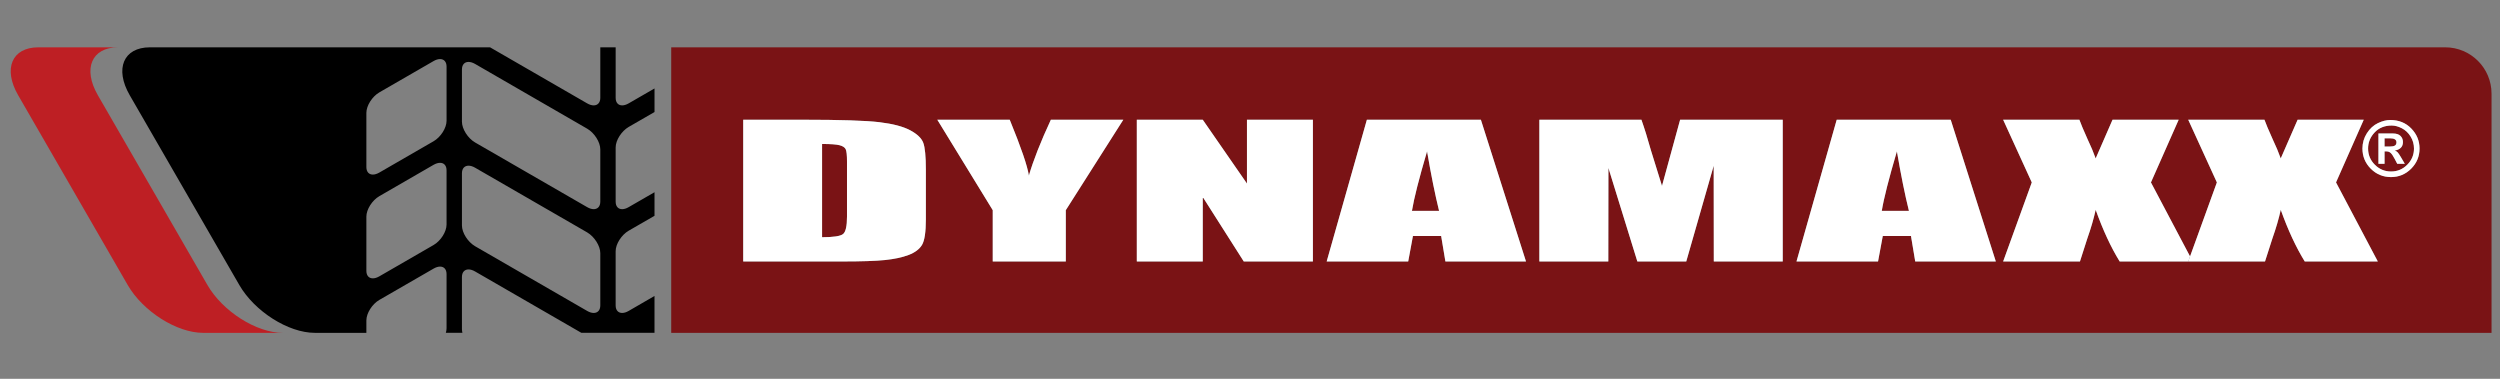 <?xml version="1.0" encoding="UTF-8" standalone="no"?>
<!DOCTYPE svg PUBLIC "-//W3C//DTD SVG 1.1//EN" "http://www.w3.org/Graphics/SVG/1.1/DTD/svg11.dtd">
<svg width="100%" height="100%" viewBox="0 0 330 50" version="1.1" xmlns="http://www.w3.org/2000/svg" xmlns:xlink="http://www.w3.org/1999/xlink" xml:space="preserve" xmlns:serif="http://www.serif.com/" style="fill-rule:evenodd;clip-rule:evenodd;stroke-linejoin:round;stroke-miterlimit:2;">
    <rect x="0" y="0" width="330" height="50" fill="#808080" stroke="none"/>
    <g>
        <path d="M15.579,6.247L5.059,6.247C1.572,6.247 0.378,9.074 2.391,12.56L16.86,37.625C18.875,41.111 23.336,43.937 26.816,43.937L37.34,43.937C33.856,43.937 29.397,41.112 27.383,37.625L12.911,12.56C10.898,9.074 12.096,6.247 15.579,6.247" style="fill:rgb(190,31,36);fill-rule:nonzero;"/>
        <path d="M81.267,6.247L79.24,6.247L79.24,12.909C79.24,13.551 78.888,13.911 78.367,13.911C78.113,13.911 77.816,13.826 77.502,13.643L64.69,6.247L19.789,6.247C16.304,6.247 15.107,9.074 17.12,12.561L31.592,37.624C33.604,41.108 38.063,43.935 41.549,43.935L48.361,43.935L48.361,42.295C48.361,41.344 49.127,40.135 50.073,39.589L57.233,35.457C57.546,35.277 57.837,35.19 58.088,35.19C58.601,35.19 58.945,35.544 58.945,36.178L58.945,43.341C58.945,43.528 58.907,43.735 58.851,43.934L61.037,43.934C61.004,43.77 60.975,43.606 60.975,43.456L60.975,36.569C60.975,35.924 61.326,35.564 61.845,35.564C62.101,35.564 62.399,35.652 62.715,35.836L76.74,43.933L86.394,43.933L86.394,39.067L82.981,41.044C82.67,41.224 82.377,41.309 82.126,41.309C81.611,41.309 81.265,40.955 81.265,40.317L81.265,33.158C81.265,32.212 82.037,31.003 82.982,30.455L86.395,28.486L86.395,25.374L82.982,27.343C82.671,27.524 82.378,27.611 82.125,27.611C81.612,27.611 81.266,27.255 81.266,26.621L81.266,19.461C81.266,18.516 82.038,17.31 82.983,16.757L86.396,14.788L86.396,11.676L82.983,13.645C82.672,13.825 82.379,13.911 82.128,13.911C81.613,13.911 81.267,13.556 81.267,12.922L81.267,6.247ZM49.216,23.044C48.704,23.044 48.361,22.69 48.361,22.053L48.361,14.899C48.361,13.951 49.127,12.742 50.073,12.193L57.233,8.06C57.544,7.881 57.836,7.796 58.086,7.796C58.601,7.796 58.946,8.152 58.946,8.787L58.946,15.943C58.946,16.891 58.18,18.098 57.233,18.645L50.073,22.778C49.76,22.958 49.468,23.044 49.216,23.044M78.368,27.61C78.113,27.61 77.816,27.523 77.502,27.34L62.716,18.808C61.755,18.253 60.976,17.021 60.976,16.06L60.976,9.175C60.976,8.532 61.325,8.173 61.845,8.173C62.102,8.173 62.398,8.26 62.716,8.443L77.502,16.983C78.46,17.532 79.24,18.762 79.24,19.722L79.24,26.606C79.24,27.251 78.891,27.61 78.368,27.61M49.217,36.742C48.704,36.742 48.361,36.388 48.361,35.75L48.361,28.594C48.361,27.649 49.127,26.437 50.073,25.893L57.233,21.755C57.546,21.578 57.836,21.494 58.087,21.494C58.601,21.492 58.945,21.848 58.945,22.484L58.945,29.642C58.945,30.587 58.179,31.797 57.232,32.343L50.072,36.477C49.76,36.657 49.47,36.742 49.217,36.742M78.37,41.31C78.113,41.31 77.818,41.223 77.502,41.04L62.716,32.504C61.755,31.944 60.976,30.722 60.976,29.761L60.976,22.875C60.976,22.23 61.327,21.87 61.849,21.87C62.104,21.869 62.4,21.957 62.716,22.14L77.502,30.673C78.46,31.23 79.24,32.461 79.24,33.418L79.24,40.307C79.24,40.951 78.891,41.31 78.37,41.31" style="fill-rule:nonzero;"/>
        <path d="M322.763,6.246L88.601,6.246L88.601,43.936L328.883,43.936L328.883,12.367C328.883,8.986 326.145,6.246 322.763,6.246M301.058,20.912L303.286,15.804L312.015,15.804L308.356,24.079L313.87,34.514L304.227,34.514C303.074,32.65 302.017,30.376 301.059,27.697C300.798,28.885 300.432,30.14 299.962,31.465L298.982,34.515L279.795,34.515C278.641,32.651 277.587,30.377 276.629,27.698C276.367,28.886 276.002,30.141 275.531,31.466L274.552,34.516L264.413,34.516L268.195,24.081L264.413,15.806L274.48,15.806C274.662,16.322 275.025,17.18 275.561,18.383C275.999,19.3 276.354,20.143 276.628,20.914L278.854,15.806L287.584,15.806L283.923,24.081L289.085,33.851L292.627,24.081L288.845,15.806L298.909,15.806C299.09,16.322 299.452,17.18 299.994,18.383C300.429,19.298 300.784,20.141 301.058,20.912M237.137,34.514L242.447,15.804L257.495,15.804L263.448,34.514L252.81,34.514L252.249,31.153L248.526,31.153L247.9,34.514L237.137,34.514ZM219.385,24.542L221.776,15.804L235.321,15.804L235.321,34.514L226.222,34.514L226.208,21.885L222.586,34.514L216.13,34.514L212.312,22.171L212.297,34.514L203.197,34.514L203.197,15.804L216.669,15.804C217.069,16.93 217.482,18.256 217.903,19.783L219.385,24.542ZM175.121,34.514L180.428,15.804L195.476,15.804L201.43,34.514L190.791,34.514L190.231,31.153L186.507,31.153L185.882,34.514L175.121,34.514ZM164.599,24.229L164.599,15.804L173.302,15.804L173.302,34.514L164.178,34.514L158.763,26.008L158.763,34.514L150.059,34.514L150.059,15.804L158.763,15.804L164.599,24.229ZM135.813,23.176C136.391,21.183 137.358,18.724 138.714,15.804L148.276,15.804L140.686,27.742L140.686,34.514L131.042,34.514L131.042,27.742L123.723,15.804L133.285,15.804C134.782,19.456 135.624,21.914 135.813,23.176M98.104,34.514L98.104,15.804L105.893,15.804C110.92,15.804 114.321,15.913 116.092,16.129C117.863,16.344 119.212,16.699 120.134,17.191C121.059,17.684 121.635,18.234 121.866,18.838C122.096,19.443 122.213,20.633 122.213,22.403L122.213,28.955C122.213,30.635 122.044,31.757 121.705,32.325C121.368,32.888 120.778,33.332 119.938,33.654C119.096,33.973 118.058,34.196 116.823,34.324C115.585,34.451 113.721,34.513 111.233,34.513L98.104,34.513L98.104,34.514ZM315.609,23.376C314.567,23.376 313.676,23.008 312.941,22.271C312.209,21.534 311.841,20.647 311.841,19.608C311.841,18.876 312.035,18.204 312.425,17.592C312.813,16.98 313.299,16.533 313.88,16.254C314.468,15.976 315.008,15.838 315.511,15.838C316.636,15.838 317.561,16.211 318.287,16.957C319.015,17.708 319.379,18.59 319.379,19.607C319.379,20.642 319.007,21.529 318.274,22.269C317.532,23.008 316.646,23.376 315.609,23.376M315.697,16.57C314.775,16.57 314.023,16.876 313.45,17.484C312.876,18.094 312.591,18.803 312.591,19.607C312.591,20.438 312.886,21.153 313.482,21.746C314.077,22.339 314.789,22.638 315.62,22.638C316.45,22.638 317.163,22.339 317.756,21.746C318.349,21.153 318.648,20.438 318.648,19.607C318.648,19.031 318.497,18.503 318.199,18.02C317.899,17.537 317.515,17.173 317.048,16.932C316.576,16.69 316.128,16.57 315.697,16.57M313.952,21.619L313.952,17.618L315.848,17.618C316.313,17.618 316.654,17.726 316.868,17.945C317.083,18.163 317.188,18.431 317.188,18.749C317.188,19.06 317.098,19.306 316.92,19.492C316.74,19.68 316.473,19.806 316.113,19.873C316.274,19.934 316.405,20.019 316.502,20.125C316.599,20.231 316.752,20.462 316.961,20.816L317.429,21.619L316.431,21.619L316.096,20.973C315.895,20.589 315.72,20.328 315.567,20.189C315.415,20.049 315.213,19.979 314.971,19.979L314.759,19.979L314.759,21.619L313.952,21.619ZM315.501,18.259L314.76,18.259L314.76,19.345L315.418,19.345C315.749,19.345 315.985,19.303 316.125,19.214C316.265,19.128 316.332,18.987 316.332,18.788C316.332,18.61 316.267,18.478 316.125,18.392C315.988,18.303 315.78,18.259 315.501,18.259M108.514,19.006L108.514,31.314C110.015,31.314 110.939,31.172 111.285,30.891C111.631,30.612 111.805,29.846 111.805,28.597L111.805,21.328C111.805,20.48 111.746,19.936 111.631,19.698C111.515,19.459 111.25,19.284 110.838,19.174C110.428,19.062 109.652,19.006 108.514,19.006M250.391,19.977C249.332,23.559 248.663,26.179 248.395,27.834L251.978,27.834C251.449,25.716 250.922,23.097 250.391,19.977M188.371,19.977C187.314,23.559 186.647,26.179 186.376,27.834L189.958,27.834C189.434,25.716 188.904,23.097 188.371,19.977" style="fill:rgb(122,19,21);fill-rule:nonzero;"/>
        <path d="M105.894,15.804L98.105,15.804L98.105,34.514L111.236,34.514C113.724,34.514 115.587,34.451 116.823,34.325C118.06,34.197 119.098,33.973 119.939,33.655C120.78,33.333 121.37,32.889 121.707,32.326C122.045,31.759 122.214,30.636 122.214,28.957L122.214,22.404C122.214,20.633 122.099,19.444 121.868,18.839C121.638,18.235 121.06,17.685 120.136,17.192C119.214,16.701 117.866,16.344 116.094,16.13C114.321,15.913 110.921,15.804 105.894,15.804M108.514,31.313L108.514,19.006C109.654,19.006 110.428,19.062 110.839,19.174C111.25,19.285 111.515,19.459 111.631,19.698C111.747,19.936 111.803,20.48 111.803,21.327L111.803,28.597C111.803,29.845 111.631,30.612 111.285,30.891C110.938,31.172 110.014,31.313 108.514,31.313" style="fill:white;fill-rule:nonzero;"/>
        <path d="M148.276,15.805L138.714,15.805C137.358,18.725 136.391,21.182 135.813,23.178C135.624,21.914 134.781,19.456 133.285,15.805L123.723,15.805L131.041,27.743L131.041,34.514L140.685,34.514L140.685,27.743L148.276,15.805Z" style="fill:white;fill-rule:nonzero;"/>
    </g>
    <path d="M173.302,15.805L164.598,15.805L164.598,24.229L158.764,15.805L150.058,15.805L150.058,34.514L158.764,34.514L158.764,26.008L164.177,34.514L173.302,34.514L173.302,15.805Z" style="fill:white;fill-rule:nonzero;"/>
    <g>
        <path d="M195.476,15.804L180.428,15.804L175.12,34.514L185.883,34.514L186.508,31.151L190.232,31.151L190.793,34.514L201.431,34.514L195.476,15.804ZM186.376,27.834C186.647,26.179 187.314,23.559 188.371,19.977C188.902,23.097 189.434,25.714 189.959,27.834L186.376,27.834Z" style="fill:white;fill-rule:nonzero;"/>
        <path d="M235.32,15.805L221.775,15.805L219.382,24.541L217.905,19.783C217.48,18.256 217.069,16.929 216.668,15.804L203.196,15.804L203.196,34.513L212.296,34.513L212.311,22.17L216.129,34.513L222.585,34.513L226.207,21.882L226.221,34.513L235.32,34.513L235.32,15.805Z" style="fill:white;fill-rule:nonzero;"/>
        <path d="M257.494,15.804L242.446,15.804L237.136,34.514L247.901,34.514L248.527,31.151L252.249,31.151L252.81,34.514L263.448,34.514L257.494,15.804ZM248.395,27.834C248.664,26.179 249.333,23.559 250.39,19.977C250.922,23.097 251.45,25.714 251.978,27.834L248.395,27.834Z" style="fill:white;fill-rule:nonzero;"/>
        <path d="M287.584,15.805L278.854,15.805L276.628,20.913C276.355,20.141 275.998,19.297 275.562,18.38C275.023,17.178 274.66,16.319 274.479,15.805L264.415,15.805L268.195,24.079L264.415,34.514L274.554,34.514L275.532,31.463C276.002,30.14 276.366,28.884 276.63,27.696C277.588,30.376 278.642,32.647 279.796,34.513L289.44,34.513L288.847,34.513L289.087,33.848L283.925,24.078L287.584,15.805Z" style="fill:white;fill-rule:nonzero;"/>
        <path d="M312.014,15.805L303.285,15.805L301.057,20.913C300.784,20.141 300.428,19.297 299.994,18.38C299.452,17.178 299.09,16.319 298.909,15.805L288.845,15.805L292.627,24.079L289.085,33.849L288.845,34.514L298.981,34.514L299.961,31.463C300.431,30.14 300.797,28.884 301.058,27.696C302.016,30.376 303.073,32.647 304.226,34.513L313.869,34.513L308.355,24.078L312.014,15.805Z" style="fill:white;fill-rule:nonzero;"/>
        <path d="M315.512,15.838C315.009,15.838 314.469,15.976 313.883,16.253C313.3,16.535 312.814,16.979 312.427,17.59C312.036,18.201 311.842,18.875 311.842,19.608C311.842,20.647 312.209,21.534 312.942,22.27C313.677,23.007 314.568,23.374 315.61,23.374C316.646,23.374 317.535,23.007 318.275,22.268C319.008,21.53 319.38,20.643 319.38,19.608C319.38,18.59 319.016,17.708 318.287,16.958C317.562,16.211 316.637,15.838 315.512,15.838M315.619,22.638C314.788,22.638 314.076,22.339 313.48,21.746C312.885,21.153 312.588,20.438 312.588,19.607C312.588,18.801 312.875,18.095 313.449,17.484C314.022,16.876 314.772,16.57 315.696,16.57C316.127,16.57 316.575,16.69 317.047,16.932C317.513,17.173 317.899,17.536 318.197,18.019C318.494,18.502 318.645,19.031 318.645,19.607C318.645,20.438 318.346,21.153 317.753,21.746C317.163,22.339 316.449,22.638 315.619,22.638M315.849,17.618L313.953,17.618L313.953,21.619L314.761,21.619L314.761,19.981L314.975,19.981C315.215,19.981 315.416,20.049 315.569,20.189C315.722,20.329 315.899,20.589 316.098,20.973L316.435,21.619L317.431,21.619L316.963,20.815C316.754,20.461 316.601,20.232 316.504,20.125C316.407,20.019 316.276,19.934 316.113,19.873C316.474,19.807 316.743,19.68 316.922,19.492C317.1,19.305 317.19,19.059 317.19,18.749C317.19,18.432 317.085,18.165 316.871,17.946C316.654,17.727 316.314,17.618 315.849,17.618M314.76,19.345L314.76,18.257L315.501,18.257C315.78,18.257 315.988,18.303 316.125,18.392C316.267,18.479 316.332,18.613 316.332,18.789C316.332,18.985 316.264,19.128 316.124,19.214C315.985,19.303 315.749,19.345 315.418,19.345L314.76,19.345Z" style="fill:white;fill-rule:nonzero;"/>
    </g>
</svg>
